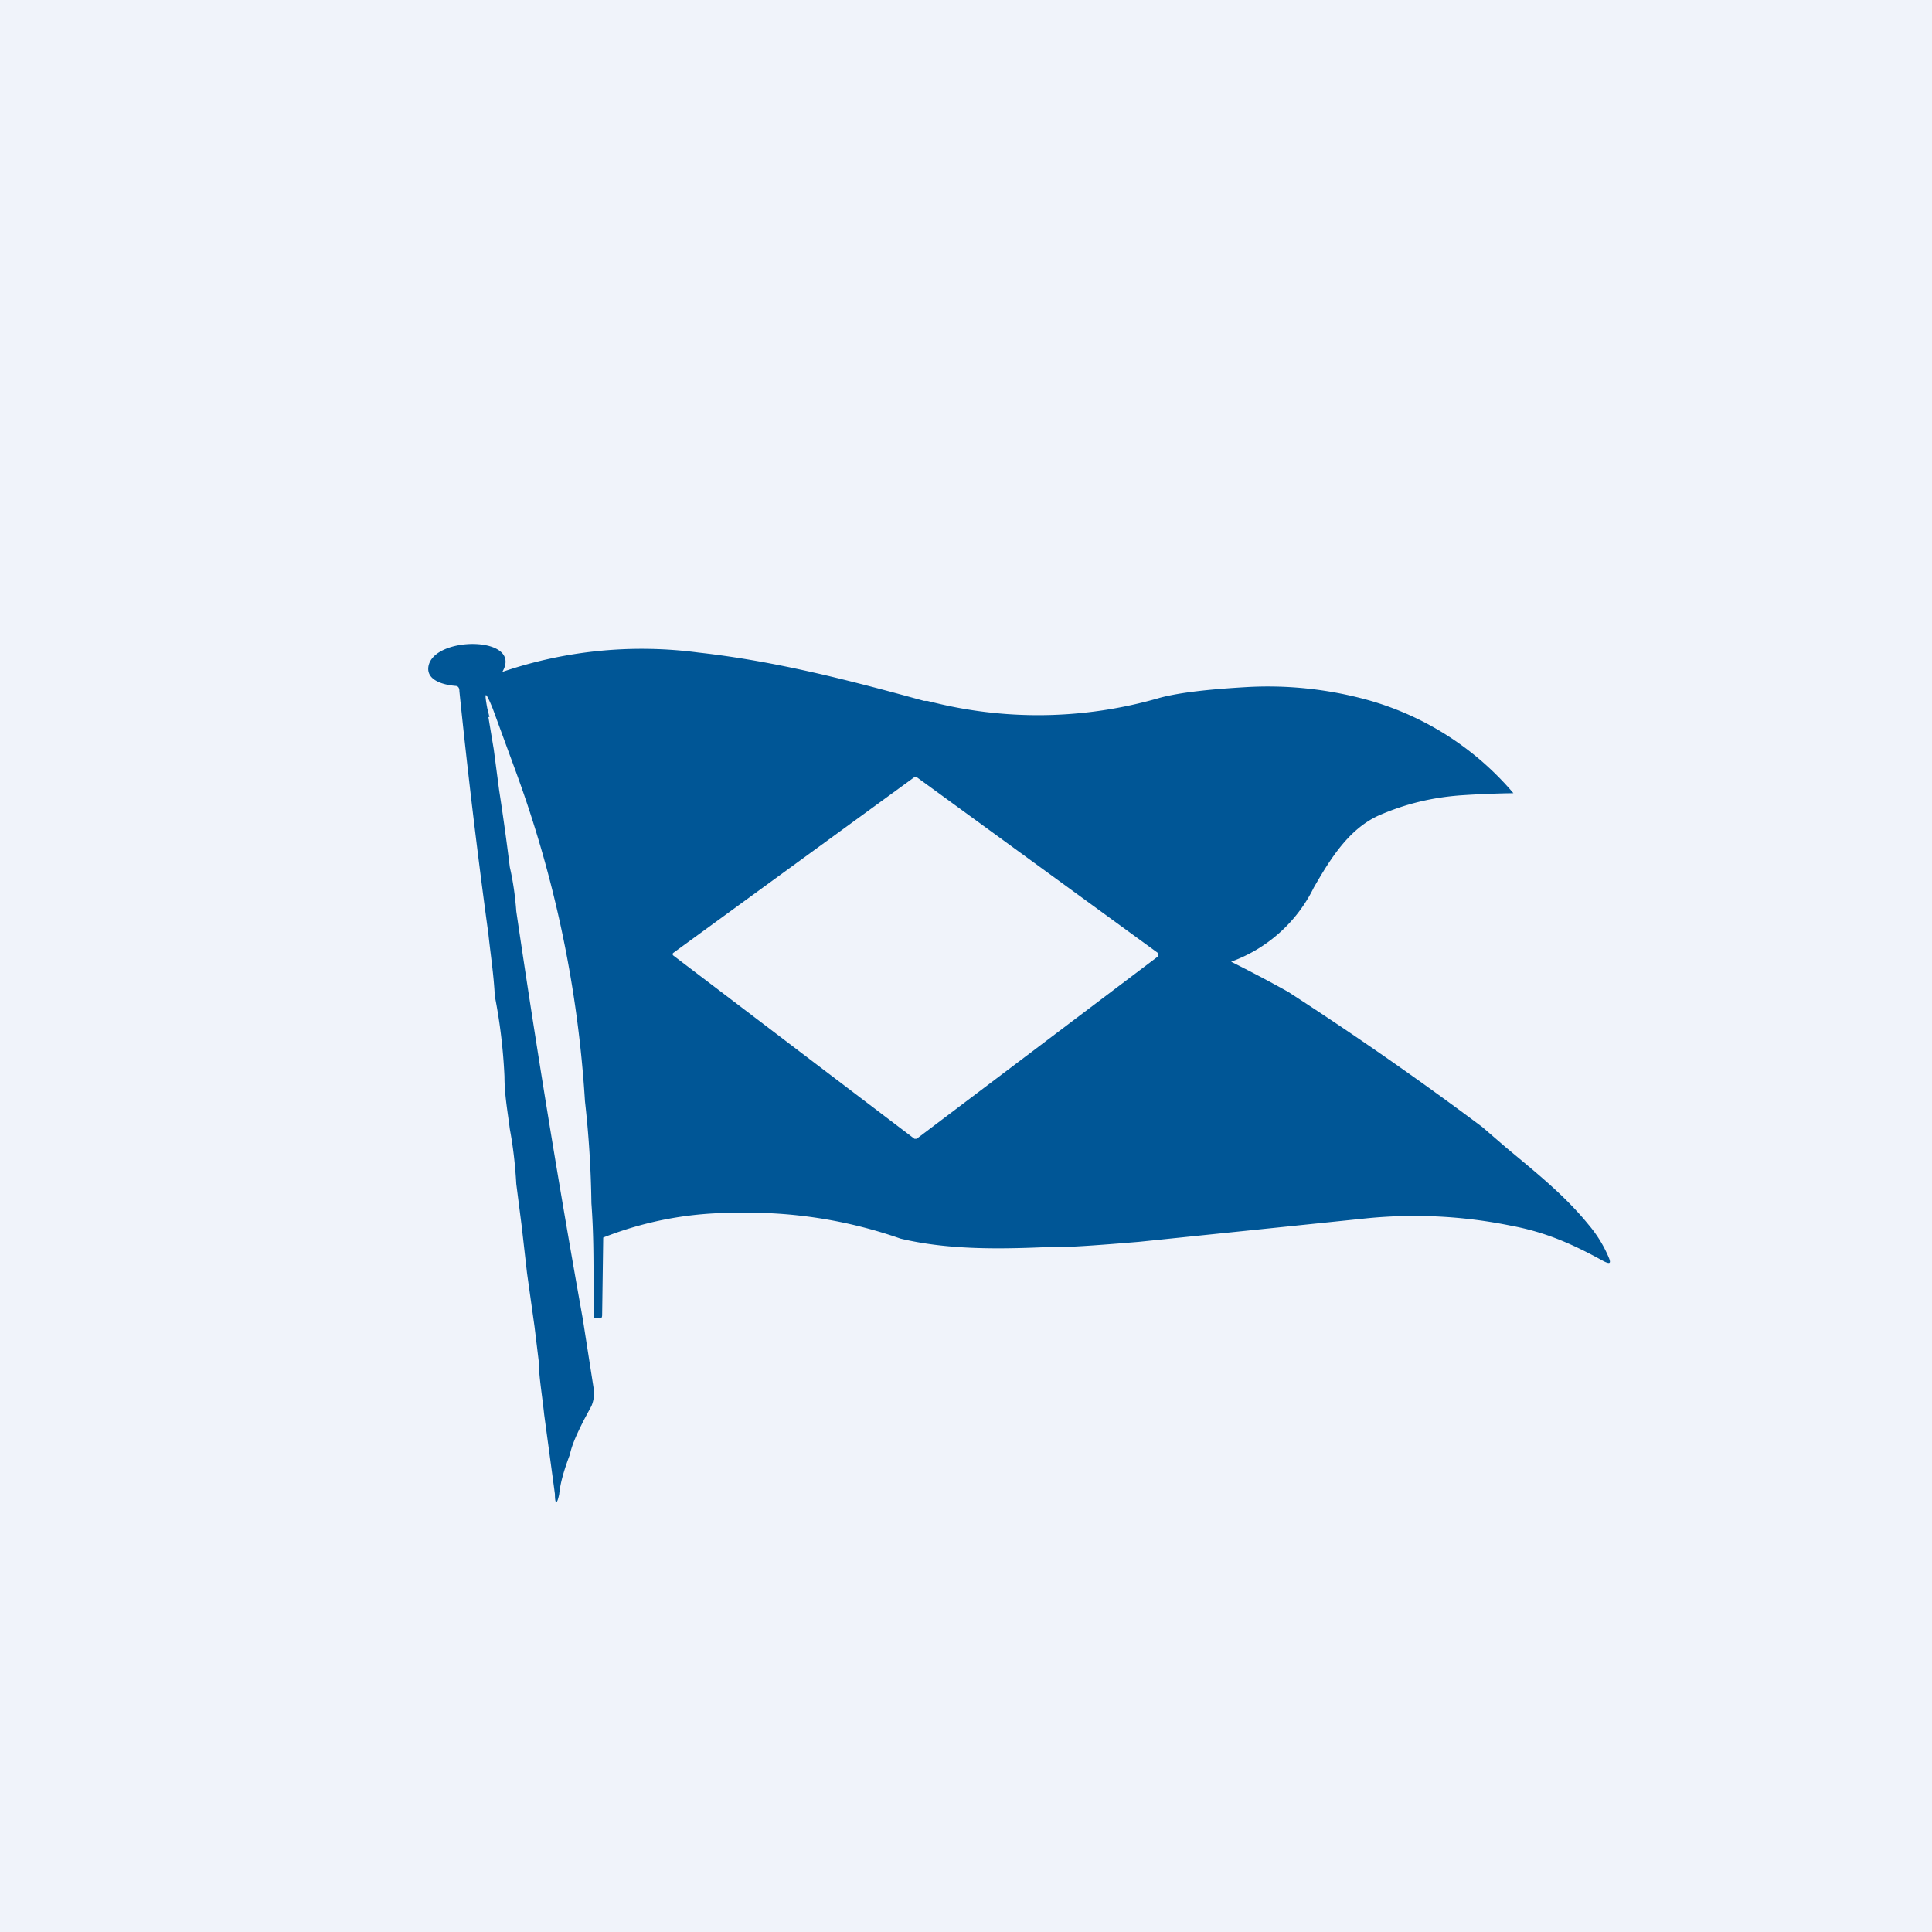 <!-- by TradingView --><svg width="18" height="18" viewBox="0 0 18 18" xmlns="http://www.w3.org/2000/svg"><path fill="#F0F3FA" d="M0 0h18v18H0z"/><path fill-rule="evenodd" d="m4.56 6.68-.02-.08c-.03-.16-.02-.17.05 0l.22.6a10.84 10.84 0 0 1 .64 3.06 9.57 9.57 0 0 1 .06.95c.02.27.02.51.02.8v.24c0 .02 0 .03.03.03h.01c.03.01.04 0 .04-.03l.01-.72a3.3 3.3 0 0 1 1.23-.23 4.3 4.3 0 0 1 1.54.24c.42.1.87.1 1.34.08h.08c.17 0 .44-.02.8-.05l2.13-.22a4.5 4.5 0 0 1 1.34.07c.32.06.57.17.86.33.06.03.07.02.05-.03a1.18 1.18 0 0 0-.19-.31c-.22-.27-.47-.47-.77-.72l-.22-.19A32.04 32.04 0 0 0 12 9.24a13.74 13.74 0 0 0-.53-.28 1.38 1.38 0 0 0 .77-.69c.15-.26.32-.54.6-.67.25-.11.5-.17.77-.19a9.22 9.22 0 0 1 .49-.02 2.75 2.75 0 0 0-1.4-.88 3.5 3.5 0 0 0-1.06-.11c-.36.02-.64.05-.83.1a4.06 4.06 0 0 1-2.17.03h-.03c-.69-.19-1.38-.37-2.1-.45a4.03 4.03 0 0 0-1.83.18c.2-.34-.66-.34-.69-.04-.01.12.14.16.25.17.03 0 .04.02.04.05a67.72 67.72 0 0 0 .27 2.26c.02.19.05.38.06.58a5.1 5.1 0 0 1 .09.75c0 .17.03.33.05.49.03.16.05.33.06.51l.05.39.05.44.07.5.04.33c0 .13.03.3.05.49l.1.74c0 .1.02.1.04 0 .01-.1.04-.21.1-.37.02-.1.08-.22.13-.32l.07-.13a.3.3 0 0 0 .02-.17l-.1-.64a124.48 124.48 0 0 1-.62-3.8c-.01-.14-.03-.28-.06-.41a24.44 24.44 0 0 0-.1-.72l-.05-.38-.05-.3Zm3.98 3.93 2.25-1.7v-.03L8.54 7.24h-.02L6.27 8.88a.02.02 0 0 0 0 .02l2.25 1.71h.02Z" fill="#005696"/></svg>